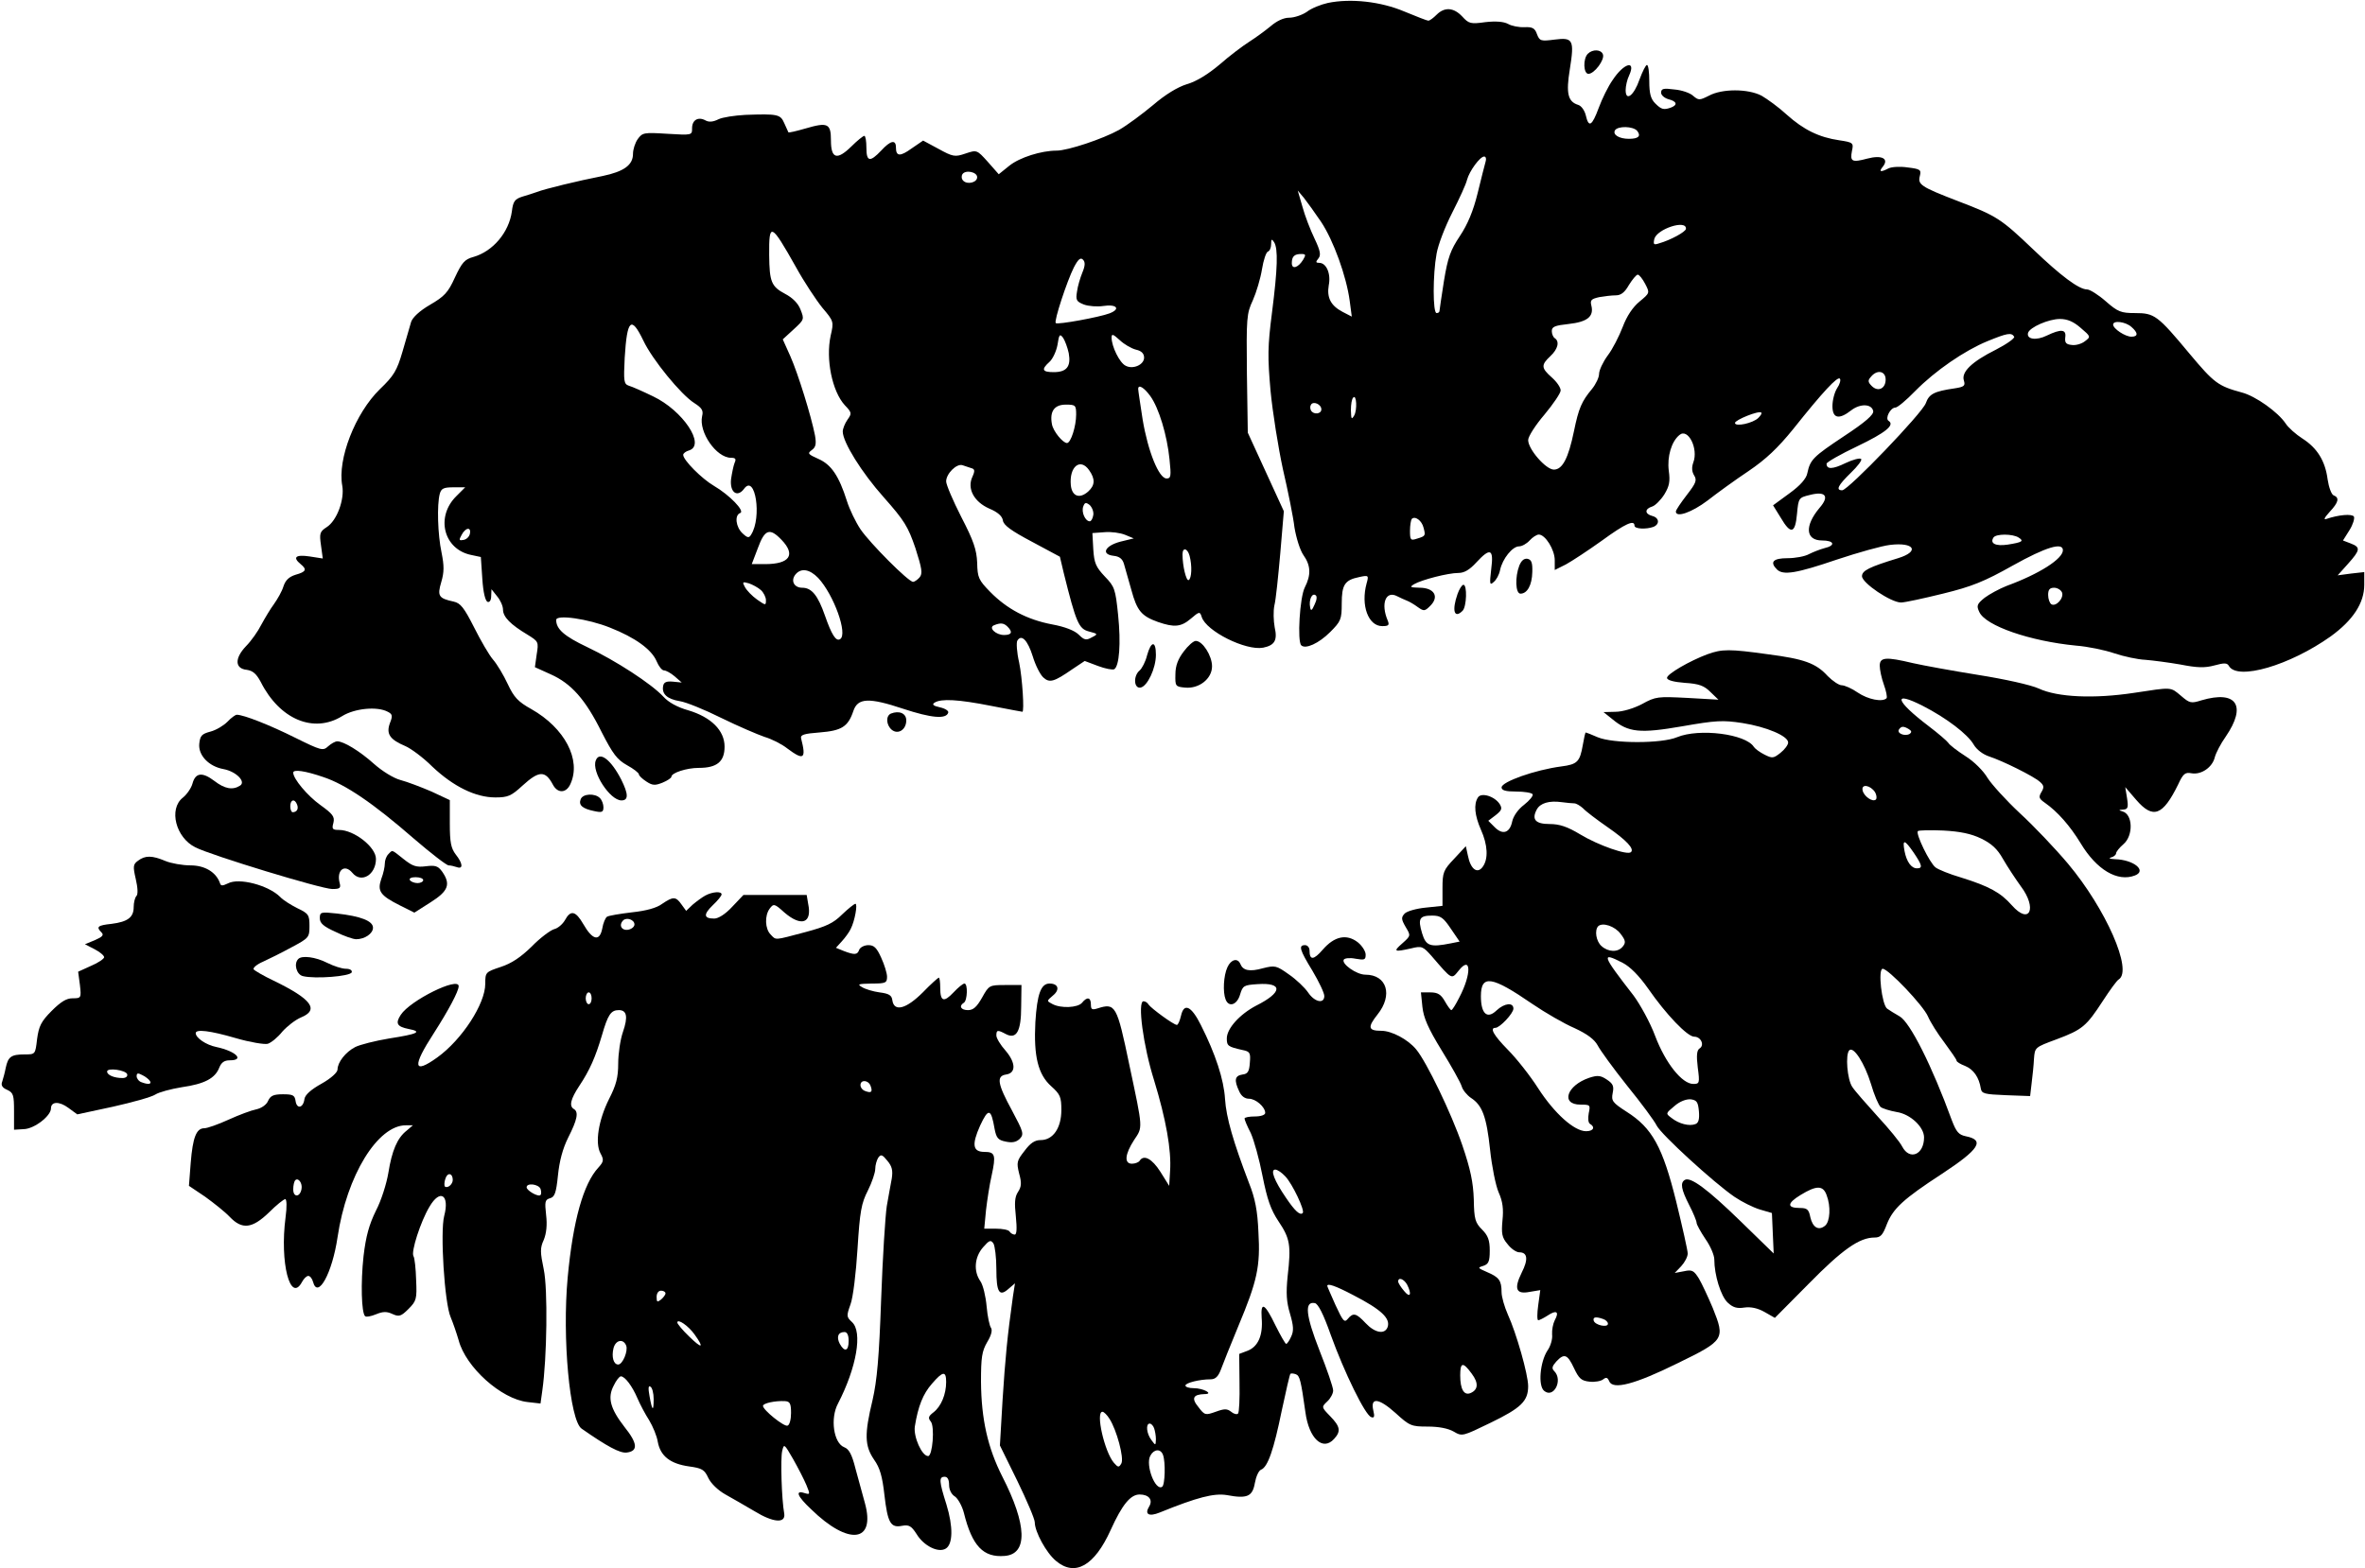 <?xml version="1.0" encoding="UTF-8" standalone="yes"?>
<svg version="1.0" xmlns="http://www.w3.org/2000/svg" width="600pt" height="398pt" viewBox="0 0 800 531" preserveAspectRatio="xMidYMid meet">
  <g transform="translate(0,531) scale(0.1,-0.1)" fill="#000000" stroke="none">
    <path d="M4492 5300 c-23 -5 -56 -18 -71 -30 -16 -11 -43 -20 -60 -20 -19 0
-42 -11 -63 -29 -18 -15 -51 -39 -73 -53 -22 -14 -67 -48 -100 -77 -38 -32
-78 -57 -110 -66 -32 -10 -73 -35 -115 -71 -36 -30 -87 -68 -115 -84 -54 -30
-173 -70 -211 -70 -52 0 -125 -23 -160 -51 l-36 -29 -37 42 c-37 41 -37 41
-76 28 -35 -12 -42 -11 -91 16 l-52 28 -38 -26 c-40 -29 -54 -28 -54 3 0 27
-18 24 -50 -11 -38 -40 -50 -38 -50 10 0 22 -3 40 -7 40 -4 0 -24 -16 -44 -36
-49 -48 -69 -41 -69 21 0 57 -11 62 -86 40 -31 -9 -57 -15 -58 -13 -1 2 -7 15
-14 31 -13 30 -22 32 -132 28 -36 -2 -77 -8 -91 -15 -18 -9 -32 -10 -43 -4
-25 14 -46 2 -46 -26 0 -24 0 -24 -84 -19 -79 5 -84 4 -100 -18 -9 -13 -16
-35 -16 -50 0 -38 -31 -60 -103 -75 -82 -16 -197 -44 -222 -54 -11 -4 -33 -11
-50 -16 -25 -8 -31 -16 -35 -50 -10 -71 -64 -135 -130 -154 -30 -8 -39 -19
-63 -70 -23 -51 -36 -64 -84 -92 -36 -21 -59 -43 -64 -58 -4 -14 -17 -59 -29
-100 -19 -65 -29 -82 -77 -128 -83 -81 -144 -237 -127 -327 8 -46 -18 -118
-53 -140 -23 -15 -25 -21 -19 -62 l6 -44 -45 7 c-47 7 -58 -3 -30 -26 22 -18
19 -26 -17 -36 -22 -7 -34 -18 -41 -39 -5 -17 -20 -43 -32 -60 -12 -16 -31
-48 -43 -70 -11 -22 -34 -55 -52 -73 -39 -41 -38 -76 3 -80 20 -3 32 -13 47
-41 64 -127 179 -175 275 -116 43 27 120 34 155 15 16 -8 17 -14 7 -39 -13
-36 0 -55 52 -77 19 -8 61 -39 92 -70 71 -67 146 -104 213 -104 43 0 54 5 92
40 56 51 77 52 103 3 16 -30 45 -29 59 2 38 82 -19 190 -132 254 -45 25 -59
40 -80 85 -14 30 -36 67 -50 83 -13 15 -42 65 -64 109 -34 67 -46 82 -69 87
-51 11 -56 19 -42 66 10 34 10 55 1 100 -13 61 -16 162 -6 199 5 18 13 22 46
22 l40 0 -30 -30 c-71 -70 -43 -180 50 -199 l33 -7 5 -74 c3 -46 10 -75 18
-78 7 -2 12 6 12 20 l1 23 19 -24 c11 -13 20 -33 20 -45 0 -25 26 -51 83 -85
37 -23 38 -24 31 -67 l-6 -43 53 -24 c70 -31 118 -85 173 -196 38 -74 52 -93
86 -112 22 -12 40 -26 40 -31 0 -4 11 -15 25 -24 21 -14 30 -14 55 -4 17 7 30
16 30 20 0 13 51 30 93 30 61 0 87 21 87 72 0 55 -46 100 -123 123 -36 10 -67
27 -84 46 -41 44 -161 122 -258 168 -78 37 -105 61 -105 92 0 19 107 4 182
-26 86 -34 141 -74 158 -114 7 -17 18 -31 25 -31 7 0 23 -9 36 -20 l24 -21
-30 3 c-22 2 -31 -2 -33 -15 -5 -27 14 -44 56 -51 21 -3 85 -29 141 -57 57
-28 123 -56 146 -64 24 -7 58 -24 77 -39 56 -42 65 -36 47 34 -3 12 10 16 63
20 74 6 96 19 114 73 15 44 52 46 169 7 94 -31 145 -36 152 -13 2 6 -10 14
-28 18 -23 5 -28 10 -18 16 22 14 80 11 191 -11 57 -11 104 -20 106 -20 7 0 0
114 -11 167 -8 34 -10 68 -6 74 14 23 35 1 52 -53 9 -30 25 -62 36 -72 21 -19
36 -15 98 28 l42 28 45 -17 c24 -9 49 -14 55 -11 17 11 23 87 13 184 -9 88
-12 96 -45 130 -30 32 -36 45 -39 92 l-3 55 41 3 c22 2 53 -2 70 -9 l29 -12
-45 -11 c-53 -14 -67 -43 -23 -48 19 -2 30 -10 35 -28 4 -14 15 -53 25 -88 19
-70 34 -88 90 -108 55 -19 78 -17 111 11 29 25 31 25 37 6 15 -48 149 -115
208 -104 39 8 49 25 39 69 -4 22 -5 55 -1 74 5 19 13 99 20 177 l12 142 -61
133 -61 133 -3 200 c-2 189 -1 203 20 248 12 27 26 74 31 105 5 31 14 58 20
60 6 2 11 13 11 25 0 18 2 19 10 7 14 -22 12 -89 -7 -238 -15 -116 -15 -151
-5 -265 7 -73 26 -192 42 -266 17 -73 35 -162 39 -197 6 -36 19 -77 30 -93 25
-35 27 -67 5 -110 -17 -33 -26 -183 -12 -196 14 -14 59 6 98 45 36 36 39 43
39 96 0 64 10 80 59 90 32 7 33 6 25 -22 -20 -74 6 -144 53 -144 21 0 25 3 19
18 -25 58 -7 104 32 83 10 -5 25 -12 33 -15 8 -3 25 -13 37 -22 20 -14 23 -14
42 5 31 31 13 61 -37 61 -32 1 -34 2 -18 12 26 15 115 38 150 38 20 0 38 11
60 35 48 52 60 47 51 -22 -6 -51 -5 -56 8 -44 9 7 19 25 22 41 8 38 42 80 64
80 10 0 26 9 36 20 10 11 24 20 31 20 22 0 54 -51 54 -87 l0 -33 38 19 c20 11
75 47 121 80 81 59 111 72 111 51 0 -11 39 -13 64 -4 22 9 20 31 -4 37 -26 7
-26 24 0 32 10 3 29 22 41 41 17 28 20 44 15 80 -6 48 9 99 36 121 29 25 65
-46 47 -93 -6 -17 -5 -31 3 -44 10 -16 6 -26 -25 -66 -20 -26 -37 -51 -37 -56
0 -22 54 -3 107 37 32 25 94 70 139 100 59 40 99 78 151 142 101 127 150 179
158 171 4 -4 0 -19 -9 -32 -9 -14 -16 -41 -16 -61 0 -42 22 -47 64 -14 30 23
69 22 74 -3 2 -12 -26 -37 -99 -85 -105 -70 -114 -79 -124 -125 -3 -18 -24
-42 -60 -68 l-56 -41 26 -42 c34 -58 49 -54 55 13 5 54 6 55 43 64 54 14 68
-4 33 -44 -51 -61 -47 -110 9 -110 41 0 47 -17 8 -26 -15 -4 -38 -13 -52 -20
-14 -8 -47 -14 -73 -14 -49 0 -61 -13 -36 -38 21 -21 67 -13 202 33 72 24 154
47 181 50 82 10 102 -22 27 -45 -98 -30 -122 -42 -122 -61 0 -23 98 -89 132
-89 13 0 77 14 142 30 98 24 140 41 236 95 113 63 170 80 170 52 0 -29 -79
-80 -191 -121 -25 -10 -58 -28 -74 -40 -26 -21 -28 -27 -18 -48 21 -47 172
-99 328 -114 39 -3 97 -15 129 -26 33 -11 80 -21 105 -22 25 -2 79 -9 119 -16
56 -11 82 -12 115 -3 33 9 43 9 49 -2 29 -50 206 2 344 100 76 55 114 113 114
175 l0 43 -45 -5 -45 -6 35 39 c42 47 43 56 9 69 l-26 10 22 35 c12 19 18 40
15 46 -7 10 -52 6 -93 -8 -11 -4 -7 4 11 24 30 32 34 48 13 56 -7 3 -16 27
-20 54 -8 62 -35 106 -85 138 -22 14 -48 37 -57 51 -26 39 -102 93 -148 105
-81 22 -94 32 -177 131 -109 131 -119 138 -185 138 -47 0 -58 4 -99 40 -25 22
-54 40 -63 40 -28 0 -90 47 -182 135 -110 105 -124 114 -255 164 -127 49 -137
56 -129 86 5 20 1 23 -41 28 -26 4 -55 2 -65 -3 -27 -14 -34 -12 -20 5 23 28
-3 41 -52 28 -52 -14 -59 -10 -52 26 6 27 4 29 -43 36 -68 10 -120 35 -178 87
-27 25 -66 53 -85 64 -46 24 -134 24 -178 0 -32 -16 -35 -16 -53 -1 -10 10
-39 20 -64 22 -37 5 -45 3 -45 -11 0 -8 11 -18 25 -22 28 -7 32 -19 9 -28 -25
-9 -33 -7 -54 14 -15 15 -20 33 -20 75 0 30 -3 55 -8 55 -4 0 -15 -22 -25 -49
-19 -55 -47 -76 -47 -36 0 13 5 36 12 50 24 53 -18 42 -56 -16 -15 -21 -36
-64 -47 -94 -23 -62 -34 -69 -44 -25 -4 16 -15 32 -26 35 -35 11 -41 40 -28
120 16 100 11 109 -51 101 -47 -6 -51 -5 -60 18 -7 21 -16 25 -42 24 -19 -1
-44 4 -56 11 -15 8 -42 10 -77 6 -50 -7 -56 -5 -78 19 -29 31 -60 33 -87 6
-11 -11 -23 -20 -28 -20 -4 0 -40 14 -81 31 -80 34 -182 45 -259 29z m1047
-433 c14 -18 4 -27 -28 -27 -33 0 -56 14 -47 29 10 15 61 14 75 -2z m-513
-104 c-3 -10 -15 -58 -27 -107 -15 -61 -34 -106 -60 -145 -32 -48 -41 -73 -54
-152 -8 -52 -15 -97 -15 -101 0 -5 -4 -8 -10 -8 -13 0 -13 131 0 201 5 30 29
92 53 139 24 47 47 97 50 111 8 30 44 79 58 79 6 0 8 -8 5 -17z m-1721 -53 c0
-18 -33 -26 -47 -12 -6 6 -7 15 -3 22 10 16 50 8 50 -10z m1164 -151 c42 -63
86 -185 97 -268 l7 -53 -31 16 c-40 21 -54 48 -47 90 8 39 -8 76 -32 76 -12 0
-13 3 -3 15 9 11 7 25 -13 67 -14 29 -33 78 -41 108 l-16 55 21 -25 c11 -14
37 -50 58 -81z m1235 -24 c-1 -10 -52 -38 -91 -49 -18 -6 -20 -4 -16 15 9 34
110 67 107 34z m-3012 -130 c27 -49 68 -111 89 -137 39 -46 39 -47 28 -95 -17
-79 5 -188 48 -235 24 -25 24 -28 9 -49 -9 -13 -16 -31 -16 -40 0 -36 64 -139
139 -223 70 -79 82 -99 107 -172 22 -69 25 -86 14 -99 -7 -8 -17 -15 -22 -15
-16 0 -146 131 -178 178 -16 24 -37 67 -46 96 -27 85 -53 123 -96 142 -36 16
-38 19 -23 30 14 10 16 21 11 50 -13 66 -57 208 -83 267 l-26 58 37 34 c36 33
36 34 23 67 -8 21 -27 40 -52 53 -47 25 -53 41 -54 131 -1 113 6 110 91 -41z
m1716 25 c-17 -27 -38 -33 -38 -11 0 23 9 31 32 31 16 0 16 -3 6 -20z m-747
-43 c-7 -17 -16 -47 -18 -64 -5 -29 -2 -34 23 -44 16 -6 46 -8 66 -5 45 7 60
-10 21 -25 -34 -13 -176 -39 -182 -33 -7 6 38 142 61 188 15 29 23 35 31 27 8
-8 8 -20 -2 -44z m1905 -38 c16 -31 16 -31 -19 -60 -23 -19 -43 -49 -57 -86
-12 -31 -34 -75 -51 -97 -16 -22 -29 -50 -29 -62 0 -12 -11 -35 -24 -51 -35
-42 -45 -65 -61 -143 -19 -92 -39 -130 -68 -130 -27 0 -87 69 -87 100 0 12 25
51 55 86 30 36 55 73 55 82 0 10 -13 29 -30 44 -36 32 -37 42 -5 72 26 24 32
50 15 61 -5 3 -10 14 -10 24 0 15 11 19 57 24 63 7 86 25 77 62 -5 19 0 23 27
29 17 3 42 6 56 6 17 0 30 10 44 35 12 19 25 35 30 35 5 0 16 -14 25 -31z
m1474 -149 c34 -29 35 -30 15 -45 -11 -9 -31 -15 -45 -13 -20 2 -24 8 -22 26
4 27 -14 29 -62 6 -36 -18 -70 -13 -64 9 6 19 70 47 108 47 25 0 46 -9 70 -30z
m172 3 c23 -20 23 -33 0 -33 -21 0 -62 27 -62 41 0 15 42 10 62 -8z m-5037
-46 c30 -64 128 -184 173 -212 25 -16 31 -25 26 -44 -12 -54 48 -141 98 -141
15 0 18 -4 12 -17 -4 -10 -9 -35 -12 -55 -5 -45 21 -64 44 -33 38 52 61 -97
24 -155 -7 -12 -12 -12 -29 4 -23 21 -28 62 -8 69 17 6 -36 61 -89 92 -41 24
-104 87 -104 105 0 5 9 12 20 15 57 18 -21 135 -122 183 -35 17 -71 33 -82 36
-17 6 -18 15 -14 95 8 130 22 143 63 58z m1440 -43 c8 -45 -7 -64 -51 -64 -39
0 -43 9 -14 35 11 10 23 36 27 58 5 35 8 38 19 23 6 -9 15 -33 19 -52z m228
12 c18 -4 27 -13 27 -27 0 -24 -38 -41 -63 -27 -20 10 -47 65 -47 95 0 14 5
12 28 -9 15 -14 39 -28 55 -32z m2972 44 c3 -5 -25 -25 -62 -44 -82 -41 -118
-76 -108 -105 5 -17 1 -21 -32 -26 -69 -10 -86 -19 -97 -50 -12 -34 -263 -295
-283 -295 -23 0 -14 17 29 59 23 22 39 43 35 47 -4 4 -28 -2 -53 -14 -43 -21
-64 -22 -64 -2 0 5 47 32 104 59 96 46 128 72 106 86 -13 8 6 45 23 45 7 0 37
25 67 56 68 69 167 137 245 169 66 27 81 30 90 15z m-435 -145 c0 -31 -26 -43
-47 -22 -13 13 -14 19 -3 31 21 26 50 20 50 -9z m-2489 -56 c29 -40 57 -133
65 -214 6 -57 5 -65 -10 -65 -26 0 -63 92 -81 200 -8 52 -15 98 -15 103 0 17
20 5 41 -24z m690 -66 c-9 -15 -10 -12 -11 18 0 20 3 39 8 43 11 12 14 -42 3
-61z m-111 21 c0 -16 -26 -19 -35 -4 -3 6 -4 14 0 20 8 13 35 1 35 -16z m-830
-18 c0 -39 -18 -96 -31 -96 -14 0 -47 40 -51 64 -8 43 8 66 47 66 33 0 35 -2
35 -34z m2309 -11 c-18 -18 -79 -31 -79 -17 0 10 81 43 89 35 3 -2 -2 -10 -10
-18z m-2664 -170 c12 -3 13 -9 4 -29 -19 -40 5 -85 57 -108 29 -12 44 -26 46
-40 2 -16 28 -35 98 -72 l95 -51 13 -55 c42 -169 51 -189 85 -198 31 -8 32 -9
10 -20 -19 -11 -26 -9 -44 9 -14 14 -47 27 -91 35 -84 16 -152 52 -209 110
-39 40 -43 48 -44 99 -2 44 -12 74 -54 155 -28 55 -51 109 -51 120 0 26 35 61
55 55 8 -3 22 -7 30 -10z m399 -7 c21 -30 20 -51 -3 -72 -29 -26 -55 -17 -59
21 -6 63 32 94 62 51z m14 -152 c-2 -12 -7 -21 -12 -21 -15 0 -29 31 -22 50 5
14 9 15 22 5 8 -8 14 -23 12 -34z m1118 -43 c7 -27 7 -28 -23 -37 -21 -7 -23
-4 -23 27 0 18 3 36 6 40 11 11 34 -5 40 -30z m-3228 -20 c-2 -10 -11 -19 -21
-21 -16 -3 -17 -1 -7 17 13 25 33 28 28 4z m1055 -21 c49 -51 27 -82 -56 -82
l-45 0 21 55 c23 63 40 69 80 27z m4187 8 c19 -12 13 -16 -37 -24 -41 -6 -61
4 -48 24 8 13 65 13 85 0z m-2806 -62 c9 -34 7 -76 -3 -82 -8 -5 -21 47 -21
87 0 25 17 21 24 -5z m-1257 -75 c53 -57 101 -191 74 -207 -14 -9 -29 16 -51
79 -24 69 -45 95 -77 95 -28 0 -40 24 -23 45 19 23 48 18 77 -12z m-194 -41
c9 -8 17 -24 17 -34 0 -19 -1 -18 -30 2 -17 12 -35 31 -41 42 -10 18 -8 19 13
13 12 -4 31 -14 41 -23z m4404 -8 c7 -19 -20 -49 -36 -40 -6 4 -11 18 -11 32
0 17 5 24 20 24 11 0 23 -7 27 -16z m-2530 -41 c-9 -21 -13 -23 -15 -9 -5 24
6 49 18 41 6 -3 5 -16 -3 -32z m-1039 -75 c18 -18 14 -28 -12 -28 -28 0 -54
25 -34 33 22 9 33 8 46 -5z"/>
    <path d="M5372 5128 c-17 -17 -15 -68 2 -68 20 0 56 48 49 66 -6 17 -35 18
-51 2z"/>
    <path d="M5140 3395 c-15 -39 -13 -95 4 -95 23 0 39 29 40 73 1 32 -3 42 -16
45 -12 2 -21 -6 -28 -23z"/>
    <path d="M4931 3299 c-20 -57 -11 -85 17 -57 14 14 16 88 3 88 -5 0 -14 -14
-20 -31z"/>
    <path d="M4004 3104 c-19 -25 -28 -48 -28 -77 -1 -40 0 -42 32 -45 48 -5 92
30 92 72 0 36 -32 86 -55 86 -8 0 -26 -16 -41 -36z"/>
    <path d="M3880 3091 c-5 -21 -17 -44 -25 -51 -22 -18 -20 -62 3 -58 23 4 52
65 52 111 0 48 -16 48 -30 -2z"/>
    <path d="M5777 3095 c-61 -23 -137 -67 -137 -80 0 -8 22 -14 60 -17 49 -3 66
-10 87 -31 l27 -26 -105 6 c-100 5 -107 5 -154 -21 -29 -15 -66 -26 -90 -26
l-40 -1 30 -24 c54 -45 93 -49 237 -24 114 20 137 21 203 11 82 -13 155 -44
155 -66 0 -8 -12 -24 -26 -35 -24 -19 -28 -19 -54 -6 -16 8 -32 20 -36 26 -27
44 -185 64 -260 33 -52 -22 -217 -22 -269 0 -20 9 -39 16 -40 16 -2 0 -6 -19
-10 -42 -10 -57 -18 -66 -73 -73 -90 -12 -202 -52 -202 -71 0 -10 14 -14 49
-14 28 0 52 -4 56 -9 3 -5 -10 -21 -29 -36 -20 -15 -36 -38 -40 -56 -8 -39
-32 -47 -59 -20 l-22 22 25 19 c20 16 23 22 14 37 -17 27 -63 41 -74 23 -15
-23 -11 -61 10 -109 23 -51 26 -99 6 -126 -18 -25 -41 -8 -50 38 l-7 32 -39
-42 c-37 -39 -40 -46 -40 -101 l0 -59 -57 -6 c-31 -3 -63 -12 -71 -20 -12 -13
-12 -19 3 -45 18 -30 18 -30 -11 -56 -32 -28 -28 -30 30 -17 36 9 40 7 70 -27
69 -80 66 -79 91 -48 42 53 44 -11 2 -91 -12 -24 -24 -43 -27 -43 -3 0 -13 14
-22 30 -13 23 -24 30 -49 30 l-32 0 5 -49 c4 -37 19 -72 65 -147 34 -55 64
-109 68 -122 3 -12 18 -30 31 -39 39 -25 53 -64 65 -175 6 -57 19 -122 29
-145 14 -31 17 -57 13 -95 -4 -44 -2 -58 17 -80 12 -16 30 -28 40 -28 28 0 31
-24 8 -69 -27 -55 -19 -74 27 -65 l36 6 -7 -51 c-4 -28 -4 -51 0 -51 4 0 18 7
32 16 30 20 40 13 24 -16 -6 -12 -10 -33 -9 -48 2 -15 -5 -40 -16 -55 -25 -39
-32 -119 -11 -136 32 -27 65 36 34 67 -9 9 -7 16 7 32 27 29 38 25 60 -22 17
-36 25 -43 53 -46 18 -2 39 2 46 8 10 8 15 6 20 -6 12 -31 87 -11 231 60 160
78 162 82 120 187 -16 38 -37 83 -47 100 -17 27 -23 31 -50 25 l-32 -6 22 23
c12 13 22 32 22 43 0 10 -18 90 -39 176 -46 185 -81 249 -168 304 -48 31 -52
37 -47 63 5 24 1 32 -20 46 -21 14 -31 15 -59 6 -77 -26 -98 -91 -30 -91 33 0
34 -1 28 -29 -3 -17 -2 -32 4 -36 19 -11 12 -25 -13 -25 -40 0 -107 60 -162
145 -28 44 -75 103 -103 131 -48 49 -62 74 -42 74 15 0 61 49 61 65 0 22 -30
19 -57 -6 -32 -31 -53 -11 -53 48 0 74 36 69 174 -26 44 -30 108 -67 143 -82
43 -20 67 -38 78 -58 8 -16 53 -78 100 -137 48 -59 93 -120 100 -135 16 -31
193 -193 263 -241 25 -17 63 -36 86 -43 l41 -12 3 -69 3 -68 -113 110 c-111
108 -169 151 -188 139 -16 -10 -12 -32 15 -85 14 -27 25 -54 25 -60 0 -6 14
-31 30 -55 17 -24 30 -55 30 -69 0 -53 22 -124 45 -146 18 -17 32 -21 57 -17
22 3 45 -2 68 -15 l35 -20 115 116 c113 115 171 156 222 156 21 0 28 8 42 45
21 53 55 85 187 171 126 83 146 114 80 127 -24 5 -32 15 -47 54 -67 184 -142
333 -177 352 -16 9 -35 21 -42 26 -18 13 -32 135 -15 135 19 0 137 -124 153
-161 8 -19 33 -59 56 -89 22 -30 41 -57 41 -61 0 -4 13 -12 29 -18 29 -12 47
-39 53 -76 3 -18 12 -20 85 -23 l82 -3 5 43 c3 24 7 61 8 83 3 39 3 39 76 66
88 33 101 44 157 130 24 37 48 70 54 73 48 30 -43 238 -172 392 -43 51 -116
128 -163 171 -46 43 -95 97 -109 119 -14 24 -46 56 -75 74 -28 18 -54 38 -58
45 -4 6 -34 32 -67 57 -113 86 -123 121 -19 68 80 -41 152 -96 172 -131 10
-17 31 -33 52 -40 46 -15 151 -67 172 -86 14 -12 15 -19 5 -35 -10 -17 -8 -22
12 -36 43 -30 85 -78 121 -137 54 -90 125 -132 184 -109 41 16 -4 53 -67 55
-18 1 -24 3 -14 6 9 2 17 9 17 14 0 5 11 19 25 31 34 29 32 102 -4 111 -13 4
-13 5 3 6 16 1 18 7 13 39 l-6 37 37 -43 c57 -66 90 -54 142 52 17 37 24 42
45 38 33 -6 71 20 79 54 4 15 20 46 37 70 72 105 37 158 -82 123 -35 -11 -40
-10 -69 15 -37 31 -29 30 -161 10 -133 -20 -257 -15 -321 15 -26 12 -116 32
-205 46 -87 14 -186 32 -221 40 -92 22 -112 20 -112 -9 0 -13 6 -42 14 -64 8
-22 12 -43 9 -46 -14 -14 -63 -4 -97 19 -20 14 -45 25 -55 25 -9 0 -30 14 -47
31 -40 44 -80 58 -203 74 -129 18 -155 18 -204 0z m682 -254 c9 -6 10 -10 2
-16 -16 -9 -44 2 -36 15 8 12 16 12 34 1z m-115 -213 c5 -9 7 -20 3 -25 -11
-10 -41 11 -45 31 -5 23 26 18 42 -6z m-1018 -38 c7 0 20 -8 30 -17 9 -10 46
-38 82 -63 65 -45 92 -74 80 -85 -11 -12 -111 23 -172 60 -43 26 -70 35 -103
35 -48 0 -62 15 -44 49 12 22 42 31 85 25 16 -2 34 -4 42 -4z m1377 -119 c35
-17 55 -35 74 -69 15 -26 42 -67 60 -92 57 -75 31 -134 -30 -65 -38 43 -76 64
-172 94 -38 11 -77 27 -86 34 -20 15 -68 114 -60 123 3 3 42 4 86 2 57 -3 95
-11 128 -27z m-228 -48 c29 -43 31 -53 11 -53 -19 0 -35 22 -42 58 -8 42 0 40
31 -5z m-1567 -257 l30 -44 -30 -6 c-70 -14 -84 -9 -97 34 -15 50 -9 60 34 60
29 0 38 -7 63 -44z m575 -18 c17 -22 18 -30 7 -43 -16 -20 -49 -19 -72 2 -18
16 -24 53 -11 67 15 14 57 0 76 -26z m7 -98 c25 -13 55 -43 86 -87 61 -88 133
-163 156 -163 23 0 36 -29 18 -40 -9 -6 -11 -23 -6 -64 7 -53 6 -56 -15 -56
-38 0 -94 70 -129 162 -17 46 -51 107 -73 137 -108 139 -111 149 -37 111z
m840 -409 c11 -38 26 -73 33 -79 6 -5 31 -13 54 -17 47 -7 93 -51 93 -86 0
-59 -49 -79 -74 -31 -8 16 -46 62 -84 103 -37 41 -76 85 -85 99 -17 25 -24
110 -10 124 15 14 52 -45 73 -113z m-582 -94 c2 -26 -1 -39 -12 -43 -21 -8
-56 1 -81 21 -20 15 -20 15 10 40 18 16 40 24 55 23 21 -3 25 -9 28 -41z m432
-283 c15 -38 12 -90 -5 -104 -22 -18 -42 -6 -50 29 -5 26 -11 31 -35 31 -45 0
-44 16 2 44 54 33 76 33 88 0z m-756 -420 c9 -3 16 -10 16 -16 0 -14 -43 -5
-48 10 -4 13 7 15 32 6z"/>
    <path d="M3013 2894 c-18 -8 -16 -39 3 -55 21 -17 49 0 49 32 0 24 -24 34 -52
23z"/>
    <path d="M767 2866 c-13 -13 -38 -28 -57 -33 -30 -8 -35 -14 -38 -41 -4 -39
32 -77 82 -86 43 -8 77 -43 56 -56 -25 -16 -52 -11 -87 16 -41 31 -64 28 -74
-9 -4 -15 -19 -37 -33 -48 -48 -38 -24 -135 43 -168 53 -27 427 -141 463 -141
26 0 30 3 25 21 -11 43 17 65 43 34 30 -37 80 -7 80 47 0 40 -74 98 -125 98
-22 0 -25 3 -19 24 5 21 -2 30 -45 61 -43 31 -91 88 -91 109 0 12 41 6 102
-15 75 -25 168 -88 307 -209 57 -49 110 -90 117 -90 7 0 19 -3 28 -6 22 -8 20
13 -4 43 -16 21 -20 41 -20 105 l0 79 -62 29 c-35 15 -82 33 -105 39 -23 6
-62 30 -90 55 -48 43 -102 76 -124 76 -7 0 -21 -8 -31 -17 -17 -16 -24 -14
-111 29 -86 43 -175 78 -198 78 -5 0 -20 -11 -32 -24z m236 -280 c6 -15 -1
-26 -15 -26 -4 0 -8 9 -8 20 0 23 15 27 23 6z"/>
    <path d="M2014 2735 c-15 -38 48 -135 87 -135 24 0 24 21 -1 71 -35 68 -74 97
-86 64z"/>
    <path d="M1963 2604 c-8 -20 6 -32 45 -40 27 -6 32 -4 32 13 0 10 -5 24 -12
31 -17 17 -58 15 -65 -4z"/>
    <path d="M1312 2418 c-7 -7 -12 -21 -12 -32 0 -11 -5 -34 -12 -52 -14 -41 -4
-56 64 -90 l48 -24 55 35 c60 38 69 61 39 104 -14 19 -23 22 -55 18 -32 -4
-45 0 -75 24 -43 34 -37 32 -52 17z m118 -88 c0 -5 -9 -10 -19 -10 -11 0 -23
5 -26 10 -4 6 5 10 19 10 14 0 26 -4 26 -10z"/>
    <path d="M465 2396 c-17 -12 -18 -19 -8 -62 7 -30 8 -53 2 -58 -5 -6 -9 -22
-9 -37 0 -35 -20 -50 -75 -57 -47 -5 -53 -10 -34 -29 9 -9 3 -15 -22 -26 l-34
-14 33 -17 c17 -9 32 -21 32 -27 0 -5 -20 -19 -44 -29 l-44 -20 6 -45 c5 -44
4 -45 -25 -45 -21 0 -40 -12 -71 -43 -36 -36 -43 -52 -49 -95 -6 -52 -6 -52
-42 -52 -46 0 -56 -8 -64 -45 -3 -16 -9 -38 -12 -47 -5 -12 0 -21 17 -28 21
-10 23 -18 23 -73 l0 -62 33 2 c36 1 92 45 92 70 0 24 28 25 59 2 l30 -22 121
26 c67 15 131 33 143 41 12 8 53 19 90 25 77 11 113 30 127 67 7 17 17 24 35
24 52 0 21 31 -45 45 -35 7 -70 31 -70 47 0 14 47 9 136 -17 48 -14 97 -22
108 -19 12 4 34 22 49 41 16 18 44 40 63 48 63 26 37 62 -93 125 -34 16 -64
34 -67 38 -3 5 11 17 32 26 20 9 64 31 97 49 58 31 60 33 60 72 0 37 -3 42
-41 60 -22 11 -49 28 -58 38 -40 40 -140 66 -177 46 -19 -9 -24 -9 -27 1 -13
37 -51 60 -100 60 -27 0 -66 7 -85 15 -45 19 -68 19 -92 1z m-37 -723 c2 -8
-5 -13 -16 -13 -28 0 -52 10 -52 22 0 14 63 5 68 -9z m77 -23 c7 -11 -6 -13
-29 -4 -9 3 -16 13 -16 20 0 11 4 12 19 4 11 -5 23 -15 26 -20z"/>
    <path d="M2385 2278 c-11 -6 -30 -20 -43 -31 l-22 -21 -16 22 c-19 27 -28 27
-65 2 -18 -14 -55 -24 -103 -29 -41 -5 -78 -11 -84 -15 -5 -3 -13 -21 -16 -40
-9 -45 -33 -39 -64 15 -26 45 -43 49 -62 14 -8 -14 -24 -28 -37 -31 -13 -4
-48 -30 -76 -59 -37 -36 -68 -57 -105 -69 -51 -17 -52 -18 -52 -57 0 -68 -79
-189 -162 -249 -82 -59 -86 -32 -12 82 50 78 84 142 84 159 0 33 -164 -48
-196 -97 -19 -29 -13 -40 27 -48 47 -9 31 -17 -66 -32 -48 -8 -99 -21 -115
-29 -33 -17 -60 -52 -60 -76 0 -10 -22 -30 -54 -48 -36 -20 -56 -38 -58 -52
-4 -31 -26 -35 -30 -7 -3 20 -9 23 -43 23 -32 0 -42 -5 -50 -22 -5 -13 -22
-25 -40 -29 -16 -3 -59 -19 -94 -35 -35 -16 -72 -29 -82 -29 -27 0 -39 -31
-46 -117 l-6 -78 55 -37 c29 -21 67 -51 83 -68 42 -44 76 -40 133 15 25 25 50
45 55 45 5 0 6 -26 1 -62 -20 -153 16 -293 56 -218 6 11 15 20 21 20 6 0 13
-9 16 -20 16 -60 65 29 83 151 31 209 136 380 232 379 l23 0 -21 -18 c-32 -25
-50 -68 -62 -143 -6 -36 -24 -94 -42 -128 -23 -47 -34 -86 -42 -154 -10 -91
-7 -191 5 -203 3 -4 20 -1 37 6 24 10 37 10 56 1 22 -10 29 -8 54 17 27 27 29
34 26 98 -1 38 -5 75 -9 81 -9 14 24 117 54 167 36 62 69 41 50 -31 -14 -53 1
-296 22 -343 8 -19 20 -54 27 -78 24 -91 144 -199 233 -209 l44 -5 6 43 c16
111 19 345 5 411 -12 58 -13 72 0 100 9 22 12 51 8 84 -5 45 -4 52 13 57 16 4
21 18 27 77 5 49 16 91 35 129 30 59 36 86 19 96 -17 10 -11 34 18 78 36 54
55 98 77 172 20 69 30 85 57 85 27 0 32 -22 14 -74 -9 -26 -16 -74 -16 -107 0
-47 -7 -73 -31 -120 -36 -72 -48 -149 -29 -184 12 -22 11 -28 -7 -48 -51 -55
-86 -180 -104 -372 -19 -205 7 -484 47 -512 86 -60 130 -84 153 -81 39 5 37
31 -8 87 -48 62 -58 99 -36 140 8 17 19 31 24 31 14 0 39 -34 56 -74 9 -21 27
-55 40 -75 12 -20 26 -53 29 -73 9 -48 42 -74 106 -83 44 -6 52 -11 65 -39 9
-19 33 -42 58 -56 23 -13 67 -38 99 -57 62 -38 105 -42 100 -8 -9 48 -13 188
-7 212 6 26 7 25 37 -27 17 -30 37 -69 45 -88 13 -32 13 -33 -7 -27 -32 10
-24 -11 23 -55 127 -124 219 -113 182 21 -8 30 -23 83 -32 117 -12 48 -22 66
-38 72 -36 14 -48 98 -21 148 63 122 84 243 47 276 -18 17 -19 20 -5 59 9 23
19 108 24 189 8 127 13 154 35 197 14 28 25 61 25 73 0 13 5 30 10 38 9 13 14
11 31 -10 16 -19 19 -33 15 -60 -4 -19 -11 -62 -17 -94 -5 -33 -14 -175 -19
-315 -7 -198 -14 -275 -29 -341 -28 -116 -27 -155 5 -202 20 -28 28 -57 35
-119 11 -95 21 -113 60 -105 23 4 31 0 49 -28 24 -40 74 -65 99 -49 24 15 25
74 2 149 -25 79 -26 94 -6 94 10 0 15 -10 15 -28 0 -16 8 -32 20 -39 10 -7 24
-32 30 -55 28 -113 66 -152 138 -146 79 6 76 105 -8 269 -49 97 -71 193 -72
321 0 82 3 103 21 134 14 23 18 40 13 48 -5 6 -12 39 -15 73 -3 34 -12 72 -21
85 -24 34 -20 82 9 115 21 24 26 26 35 13 5 -8 10 -47 10 -87 0 -79 10 -95 42
-66 l21 18 -7 -45 c-19 -135 -26 -210 -35 -350 l-9 -154 59 -120 c32 -66 59
-129 59 -140 0 -32 39 -104 72 -131 64 -54 130 -17 185 105 39 86 67 120 98
120 31 0 46 -18 32 -41 -16 -26 -1 -35 36 -20 128 52 184 66 227 59 69 -13 87
-5 95 41 4 22 13 42 21 45 23 9 43 68 70 200 14 66 27 122 29 124 2 3 11 2 19
-1 13 -5 17 -21 32 -128 12 -90 59 -133 97 -91 24 26 21 42 -13 77 -30 31 -30
31 -10 50 11 10 20 27 20 37 0 11 -21 72 -46 135 -47 120 -52 168 -16 161 11
-2 29 -37 54 -108 45 -125 117 -273 137 -278 10 -4 12 2 7 22 -11 46 18 43 75
-8 48 -44 54 -46 109 -46 37 0 69 -6 88 -17 29 -17 30 -16 125 30 103 50 127
73 127 124 0 39 -40 180 -69 243 -11 25 -21 59 -21 75 0 40 -9 51 -49 68 -32
14 -33 15 -13 21 18 6 22 15 22 52 0 35 -6 51 -26 71 -23 23 -27 35 -28 102
-2 58 -11 102 -39 184 -37 108 -121 282 -156 324 -28 34 -83 63 -118 63 -45 0
-47 12 -13 55 53 66 32 135 -41 135 -30 0 -82 37 -73 51 3 5 21 7 40 3 30 -5
34 -4 34 14 0 11 -12 30 -27 42 -38 29 -79 20 -118 -25 -31 -36 -45 -37 -45
-3 0 10 -7 18 -15 18 -23 0 -19 -15 25 -87 22 -37 40 -75 40 -85 0 -28 -33
-21 -55 12 -11 16 -40 44 -65 61 -42 30 -47 31 -87 21 -46 -13 -68 -8 -77 14
-9 22 -32 16 -44 -11 -13 -28 -16 -84 -6 -109 11 -28 39 -18 49 17 9 30 13 32
59 35 87 6 85 -28 -5 -73 -55 -29 -99 -77 -99 -111 0 -25 4 -28 53 -39 25 -5
28 -9 25 -43 -2 -30 -7 -38 -25 -40 -26 -4 -29 -19 -11 -57 7 -16 19 -25 33
-25 23 0 55 -28 55 -48 0 -7 -15 -12 -35 -12 -19 0 -35 -3 -35 -7 0 -4 9 -26
21 -49 11 -24 29 -89 40 -146 16 -80 28 -114 54 -153 39 -58 43 -81 31 -185
-6 -59 -4 -88 8 -128 12 -41 13 -58 4 -77 -6 -14 -14 -25 -17 -25 -3 0 -19 28
-36 62 -36 75 -51 84 -47 26 5 -59 -12 -97 -47 -111 l-29 -11 1 -97 c1 -53 -1
-101 -5 -105 -4 -4 -15 -1 -23 6 -14 11 -23 11 -53 0 -34 -12 -37 -12 -58 16
-25 30 -18 43 21 44 32 0 -4 20 -37 20 -16 0 -28 4 -28 9 0 9 48 21 85 21 16
0 26 9 35 33 6 17 33 84 59 147 64 153 75 202 68 319 -3 71 -11 114 -32 166
-53 139 -77 221 -81 284 -4 66 -32 152 -82 251 -32 64 -57 76 -67 31 -4 -17
-10 -31 -14 -31 -11 0 -87 56 -96 69 -3 6 -11 11 -17 11 -21 0 -1 -151 36
-268 40 -131 59 -236 54 -307 l-3 -50 -30 48 c-28 44 -56 59 -70 37 -3 -5 -15
-10 -26 -10 -27 0 -24 32 7 80 30 45 31 34 -16 255 -42 202 -47 210 -107 191
-19 -6 -23 -4 -23 13 0 25 -13 27 -30 6 -14 -17 -72 -20 -101 -4 -19 10 -19
10 2 28 25 20 19 41 -11 41 -29 0 -42 -35 -48 -131 -6 -115 9 -177 54 -217 30
-27 34 -36 34 -80 0 -61 -28 -102 -70 -102 -20 0 -35 -10 -55 -37 -26 -33 -27
-39 -18 -76 9 -32 8 -45 -4 -63 -11 -17 -12 -37 -7 -83 4 -41 3 -61 -4 -61 -6
0 -14 5 -17 10 -3 6 -24 10 -46 10 l-40 0 6 63 c4 34 12 87 19 117 15 69 12
80 -24 80 -40 0 -44 24 -15 89 28 60 37 59 49 -11 6 -31 12 -38 37 -43 23 -5
36 -2 48 9 15 16 13 23 -26 96 -49 90 -54 117 -20 122 34 5 33 40 -2 81 -17
19 -31 42 -31 51 0 19 4 20 32 5 36 -19 52 9 52 93 l1 73 -55 0 c-54 0 -55 -1
-78 -42 -18 -32 -30 -43 -48 -43 -24 0 -32 14 -14 25 12 7 14 65 2 65 -5 0
-21 -13 -37 -30 -33 -35 -45 -31 -45 16 0 19 -2 34 -5 34 -2 0 -27 -22 -54
-50 -56 -56 -97 -67 -103 -27 -2 17 -11 23 -43 27 -22 3 -49 11 -60 18 -17 10
-12 11 33 12 47 0 52 2 52 23 0 12 -9 41 -20 65 -15 33 -24 42 -43 42 -14 0
-27 -7 -31 -15 -6 -18 -15 -19 -52 -5 l-27 11 20 22 c11 12 25 31 30 42 14 27
24 85 16 85 -4 0 -24 -16 -45 -36 -30 -30 -54 -41 -125 -60 -106 -28 -98 -28
-117 -8 -19 19 -21 64 -3 88 13 17 16 17 49 -13 58 -50 95 -37 81 29 l-5 30
-107 0 -107 0 -38 -40 c-23 -25 -47 -40 -61 -40 -36 0 -37 14 -5 45 17 16 30
32 30 37 0 11 -31 9 -55 -4z m-240 -98 c0 -8 -10 -16 -22 -18 -22 -3 -32 16
-16 32 12 11 38 2 38 -14z m-145 -250 c0 -11 -4 -20 -10 -20 -5 0 -10 9 -10
20 0 11 5 20 10 20 6 0 10 -9 10 -20z m944 -296 c8 -21 3 -26 -18 -18 -9 3
-16 12 -16 20 0 19 26 18 34 -2z m1404 -307 c24 -25 67 -116 59 -124 -9 -9
-26 6 -57 52 -39 57 -54 95 -36 95 7 0 22 -10 34 -23z m-2818 -12 c0 -15 -18
-30 -27 -22 -2 3 -2 15 2 26 7 23 25 19 25 -4z m-512 -31 c-5 -28 -28 -29 -28
-1 0 13 3 27 7 31 10 10 25 -10 21 -30z m809 1 c3 -9 3 -18 0 -21 -7 -8 -47
15 -47 26 0 16 40 11 47 -5z m2933 -324 c17 -33 11 -48 -10 -22 -11 13 -20 27
-20 32 0 16 19 9 30 -10z m-182 -36 c95 -49 127 -79 116 -109 -10 -25 -43 -19
-74 14 -32 34 -42 37 -61 14 -11 -13 -16 -7 -41 47 -15 34 -28 63 -28 65 0 10
27 1 88 -31z m-2328 6 c0 -5 -7 -14 -15 -21 -13 -10 -15 -9 -15 9 0 12 6 21
15 21 8 0 15 -4 15 -9z m99 -140 c33 -46 25 -49 -19 -6 -22 21 -40 43 -40 47
0 15 38 -11 59 -41z m521 -21 c0 -35 -14 -39 -30 -10 -12 23 -6 40 16 40 9 0
14 -11 14 -30z m-753 -16 c7 -18 -12 -64 -27 -64 -16 0 -23 26 -16 55 7 28 33
34 43 9z m2862 -95 c24 -32 22 -55 -5 -66 -21 -8 -34 13 -34 60 0 45 9 47 39
6z m-1779 -28 c0 -42 -17 -83 -43 -103 -17 -13 -19 -19 -9 -31 14 -17 6 -117
-9 -117 -21 0 -50 65 -45 100 11 69 28 111 58 145 37 43 48 44 48 6z m-990
-58 c0 -44 -5 -41 -14 10 -5 27 -4 37 3 32 6 -3 11 -22 11 -42z m465 -47 c0
-22 -5 -41 -12 -43 -12 -4 -83 53 -83 67 0 9 42 18 75 16 16 -1 20 -8 20 -40z
m1078 -20 c24 -37 50 -133 40 -151 -8 -14 -11 -14 -25 2 -32 37 -63 173 -39
173 5 0 16 -11 24 -24z m151 -32 c3 -9 6 -25 6 -37 -1 -22 -1 -22 -15 -3 -17
22 -20 56 -6 56 5 0 12 -7 15 -16z m30 -90 c9 -24 7 -102 -3 -108 -23 -15 -57
74 -40 105 12 23 35 25 43 3z"/>
    <path d="M1080 2201 c0 -17 13 -28 53 -46 28 -14 60 -25 70 -25 29 0 57 19 57
39 0 23 -42 39 -122 48 -55 6 -58 5 -58 -16z"/>
    <path d="M1007 2063 c-16 -16 -6 -53 16 -58 40 -10 160 -1 165 13 2 7 -6 12
-20 12 -13 0 -41 9 -63 20 -39 20 -86 26 -98 13z"/>
  </g>
</svg>